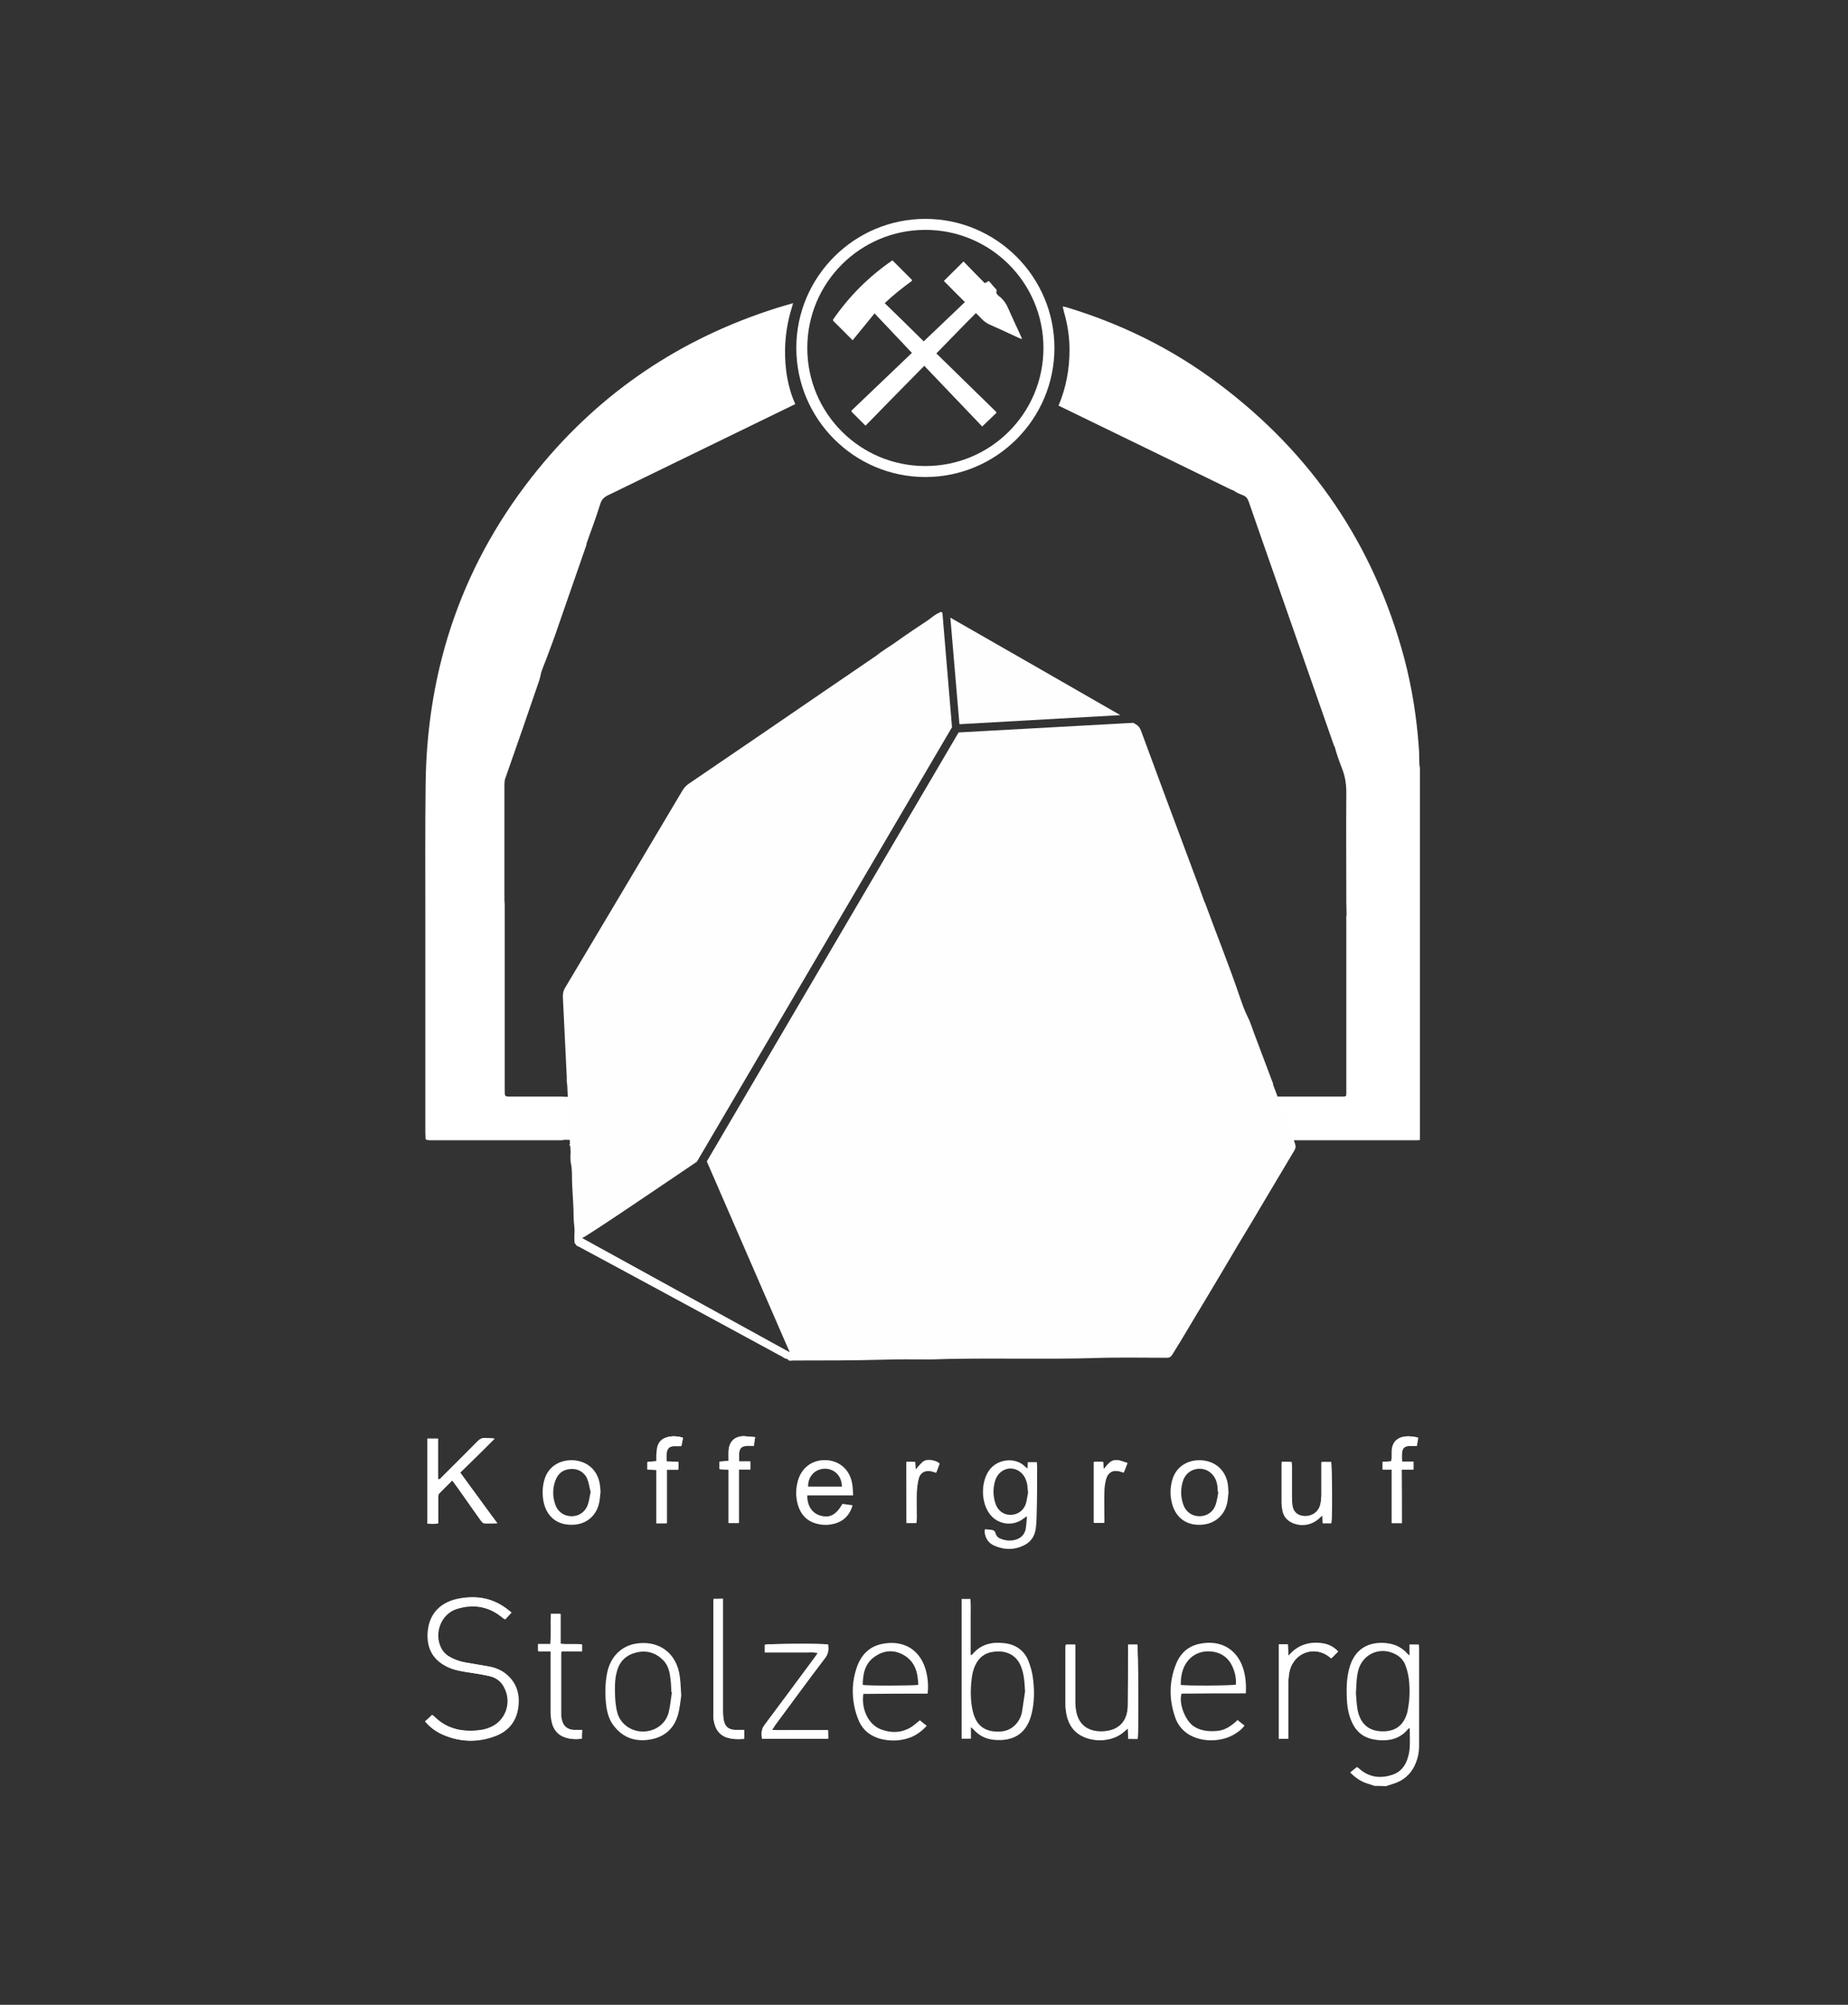 <?xml version="1.0" encoding="utf-8"?>
<!-- Generator: Adobe Illustrator 23.1.1, SVG Export Plug-In . SVG Version: 6.00 Build 0)  -->
<svg version="1.1" xmlns="http://www.w3.org/2000/svg" xmlns:xlink="http://www.w3.org/1999/xlink" x="0px" y="0px"
	 viewBox="0 0 673 730" style="enable-background:new 0 0 673 730;" xml:space="preserve">
<rect x="0" y="0" width="673" height="730" fill="#333333" stroke="none"/>
<style type="text/css">
	.st0{display:none;}
	.st1{display:inline;fill:#FF1F1F;}
	.st2{fill:#FFFFFF;}
	.st3{fill:#FEFEFE;}
</style>
<g id="Layer_1">
	<g id="background" class="st0">
		<rect x="1.9" y="-2.1" class="st1" width="669.2" height="730"/>
	</g>
	<path class="st2" d="M343.8,102.3c2.5,2.5,5.1,5.1,7.8,7.9c-5.1,4.8-10,9.6-15.1,14.4c-4.8-4.7-9.6-9.4-14.4-14.1
		c3.2-3.1,6.7-5.8,10.1-8.3c-2.4-2.4-4.7-4.7-7.1-7.1c-8.6,5.9-15.9,13.2-21.7,21.7c2.4,2.4,4.8,4.7,7.1,7.1c2.6-3.1,5.2-6.4,8-9.8
		c4.7,5,9.2,9.7,13.8,14.6c-7.6,7.2-15,14.3-22.2,21.2c1.7,1.7,3.4,3.4,5.1,5.1c7-7.2,14.2-14.5,21.4-21.8
		c7.2,7.5,14.2,14.9,21.1,22.1c1.8-1.7,3.4-3.3,5.2-5c-7.3-7.1-14.6-14.3-22-21.5c4.9-5,9.6-9.9,14.5-14.8c0.7,0.7,1.4,1.3,1.9,1.9
		c1.1,1.2,2.3,2,3.8,2.6c3.2,1.4,6.4,2.9,9.6,4.4c0.4,0.2,0.8,0.3,1.5,0.6c-0.3-0.8-0.5-1.3-0.8-1.8c-1.5-3.1-2.9-6.3-4.3-9.4
		c-0.6-1.3-1.4-2.4-2.3-3.4c-0.8-0.9-2.4-1.4-1.8-3.1c-0.9-1.1-1.9-2.2-2.8-3.2c-0.5,0.2-0.8,0.4-1.5,0.8c-2.6-2.7-5.2-5.3-7.7-7.9
		C348.5,97.6,346.2,99.9,343.8,102.3z M154.8,626.8c1.7,2,3.5,3.4,5.5,4.4c6.5,3.1,13.3,3.4,20,0.8c4.8-1.8,7.7-5.5,8.2-10.7
		c0.6-5.1-0.9-9.4-5.2-12.4c-1.7-1.2-3.7-1.9-5.8-2.2c-2.7-0.5-5.5-0.9-8.2-1.4c-2.2-0.4-4.3-1.2-6.3-2.4c-1.2-0.8-2.1-1.8-2.7-3.1
		c-2.5-5.3,0.1-12.2,5.7-14c5.6-1.8,11.1-1.2,16,2.5c0.5,0.4,1.1,0.8,1.7,1.3c0.8-0.9,1.5-1.6,2.3-2.5c-0.3-0.3-0.5-0.4-0.7-0.6
		c-5.5-4.7-11.9-5.8-18.9-4.3c-6.6,1.5-10.4,6-10.7,12.7c-0.2,5.3,1.9,9.5,7.1,12c2.4,1.2,5.1,1.6,7.7,2c2.6,0.4,5.3,0.8,7.8,1.4
		c2.3,0.5,4.1,1.9,5.2,4c3.1,5.6,0.6,12.6-5.4,14.8c-2,0.8-4.1,1-6.3,1.1c-5.1,0.1-9.7-1.4-13.5-4.9c-0.4-0.3-0.8-0.7-1-0.9
		C156.6,625.2,155.8,625.9,154.8,626.8z M167.6,536.2c4.3-4.2,8.5-8.2,12.5-12.4c-1.2-0.2-2.3-0.1-3.3-0.2c-1.2-0.1-2,0.3-2.9,1.2
		c-4.2,4.3-8.6,8.6-12.9,12.9c-0.4,0.4-0.6,1-1.5,0.9c0-4.9,0-9.8,0-14.8c-1.4,0-2.6,0-3.9,0c0,10.3,0,20.5,0,30.9
		c1.4,0.1,2.6,0.2,4-0.1c0-0.7,0-1.2,0-1.8c0-2.5,0-5,0-7.5c0-0.5,0-1.2,0.3-1.5c1.5-1.6,3.1-3.1,4.8-4.8c0.8,1.1,1.5,2.1,2.2,3
		c2.7,3.9,5.4,7.8,8.2,11.6c0.3,0.4,0.8,1,1.2,1c1.5,0.1,2.9,0,4.8,0C176.4,548.4,172,542.4,167.6,536.2z M414.3,633.2
		c0.4-3.1,0.2-33.2-0.1-34.4c-1.1,0-2.1,0-3.3,0c0,0.7,0,1.3,0,1.8c0,6.8,0.1,13.6-0.1,20.5c-0.1,5.6-3.3,9-8.9,9.3
		c-4.9,0.3-9-1.8-10-7.4c-0.2-1.1-0.3-2.3-0.3-3.4c0-6.3,0-12.6,0-18.9c0-0.6,0-1.2,0-1.9c-1.3,0-2.4,0-3.4,0c0,0.5-0.1,0.9-0.1,1.3
		c0,6.9,0,13.8,0,20.6c0,0.8,0,1.6,0.2,2.4c0.5,3.7,2.1,6.8,5.5,8.8c4.5,2.5,11.4,2.4,15.6-1.4c0.4-0.3,0.8-0.7,1.4-1.2
		c0.1,1.5,0.1,2.6,0.2,3.8C412.2,633.2,413.2,633.2,414.3,633.2z M301.6,633.1c0-1.1,0-2,0-3.1c-2.4,0-4.6,0-6.8,0
		c-2.3,0-4.5,0-6.8,0c-2.2,0-4.4,0.1-6.8-0.1c0.5-0.7,0.8-1.2,1.1-1.7c6.1-8.2,12.1-16.5,18.3-24.6c1.2-1.6,1.2-3.1,1-4.8
		c-2.6-0.4-21.9-0.2-23,0.1c0,0.9,0,1.8,0,2.8c1.7,0,3.2,0,4.8,0c1.6,0,3.2,0,4.9,0c1.6,0,3.1,0,4.7,0c1.6,0,3.2-0.2,4.9,0.2
		c-0.5,0.7-0.8,1.2-1.2,1.7c-6,8.2-12.1,16.4-18.2,24.5c-1.2,1.6-1.2,3.1-0.9,5C285.6,633.1,293.6,633.1,301.6,633.1z M211.9,633.1
		c0-1,0-2,0-3.2c-1,0-1.9,0-2.8,0c-2.6-0.1-4.2-1.5-4.7-4c-0.1-0.6-0.2-1.3-0.2-1.9c0-7.1,0-14.2,0-21.3c0-0.4,0.1-0.9,0.1-1.5
		c1.3,0,2.5,0,3.7,0c1.2,0,2.5,0,3.8,0c0-1,0-1.7,0-2.5c-2.6-0.2-5.1,0.1-7.8-0.2c0-3.7,0-7.3,0-10.9c-1.2,0-2.2,0-3.4,0
		c-0.2,3.7,0.1,7.3-0.2,11c-1.6,0-3.1,0-4.5,0c0,0.9,0,1.6,0,2.6c1.5,0,3,0,4.6,0c0,0.9,0,1.5,0,2.1c0,6.6,0,13.2,0,19.8
		c0,1.4,0.1,2.9,0.5,4.3c0.6,2.4,2.1,4.3,4.5,5.1C207.7,633.3,209.7,633.4,211.9,633.1z M466.8,532.3c0,0.5-0.1,0.7-0.1,0.9
		c0,4.6,0,9.2,0,13.9c0,0.9,0.1,1.8,0.3,2.8c0.3,1.8,1.2,3.2,2.8,4.2c3.4,2,7.7,1.5,10.6-1.2c0.3-0.3,0.6-0.6,1.1-1
		c0.1,1.1,0.1,1.9,0.2,2.8c1.1,0,2.1,0,3.1,0c0.3-2.8,0.2-21-0.1-22.2c-1.1,0-2.2,0-3.5,0c0,0.7,0,1.3,0,1.9c0,3.4,0,6.7,0,10.1
		c0,1-0.1,2-0.3,2.9c-0.5,3-2.9,4.9-5.9,4.8c-2.4-0.1-4-1.4-4.4-3.8c-0.1-1-0.2-2-0.2-2.9c0-3.8,0-7.5,0-11.3c0-0.6,0-1.1-0.1-1.7
		C469.1,532.3,468,532.3,466.8,532.3z M259.9,582.2c0,0.5-0.1,0.9-0.1,1.2c0,13.8,0,27.6,0,41.4c0,1,0.2,2.1,0.5,3.1
		c0.6,2.2,1.9,3.8,4.1,4.6c2.1,0.8,4.3,0.8,6.6,0.6c0-1.1,0-2,0-3.2c-1.1,0-2.2,0-3.2,0c-2.6-0.1-3.9-1.3-4.3-3.9
		c-0.1-0.8-0.2-1.7-0.2-2.6c0-13.1,0-26.1,0-39.2c0-0.7,0-1.4,0-2.1C262.1,582.2,261.1,582.2,259.9,582.2z M469.2,633.1
		c0-0.8,0-1.5,0-2.2c0-6,0-12,0-18c0-1.9,0.2-3.8,0.8-5.6c2.3-6,9.2-7.9,14.2-3.9c0.2,0.2,0.4,0.3,0.6,0.5c0.9-0.9,1.7-1.6,2.5-2.5
		c-1.6-1.7-3.6-2.8-6-3c-4.7-0.5-8.7,0.7-12.1,4.6c-0.1-1.6-0.2-2.9-0.2-4.2c-1.2,0-2.2,0-3.3,0c0,11.5,0,22.9,0,34.4
		C466.9,633.1,467.9,633.1,469.2,633.1z M248.7,523.5c-2.1-0.6-4-0.7-5.9-0.1c-1.9,0.5-3.1,1.8-3.5,3.7c-0.2,1-0.2,1.9-0.3,2.9
		c0,0.7,0,1.4,0,2.1c-1.2,0.1-2.2,0.2-3.3,0.3c0,1,0,1.8,0,2.7c1.1,0.1,2.1,0.1,3.3,0.2c0,6.6,0,12.9,0,19.4c1.3,0,2.4,0,3.7,0
		c0-6.5,0-12.9,0-19.5c1.5,0,2.9,0,4.2,0c0-1,0-1.9,0-2.8c-1.5-0.1-2.8-0.1-4.3-0.2c0-1.1-0.1-1.9,0-2.8c0.1-2,1-2.8,3-2.8
		c0.8,0,1.6,0,2.4,0C248.4,525.4,248.6,524.5,248.7,523.5z M510.5,554.6c0-6.5,0-13,0-19.5c1.6,0,2.9,0,4.3,0c0-1,0-1.8,0-2.9
		c-1.4,0-2.8,0-4.2,0c0-1.2-0.1-2.2,0-3.2c0.2-1.7,0.9-2.4,2.7-2.5c0.8-0.1,1.7,0,2.7,0c0.2-1,0.3-1.9,0.5-3c-0.5-0.1-1-0.3-1.4-0.3
		c-0.6-0.1-1.3-0.1-1.9-0.2c-3.6-0.1-6.4,1.6-6.3,6c0,0.6,0,1.3,0,1.9c0,0.4-0.1,0.8-0.2,1.2c-1.1,0.1-2.1,0.2-3.1,0.2
		c0,1,0,1.9,0,2.8c1.1,0,2.1,0,3.3,0c0,6.6,0,13,0,19.5C508.1,554.6,509.2,554.6,510.5,554.6z M275,523.3c-1.5-0.1-2.8-0.3-4.2-0.3
		c-3.4,0.1-5.3,2-5.4,5.5c-0.1,1.1,0,2.3,0,3.5c-1.2,0.1-2.2,0.2-3.3,0.3c0,0.9,0,1.8,0,2.7c1.1,0.1,2.1,0.1,3.3,0.2
		c0,6.5,0,12.9,0,19.4c1.3,0,2.4,0,3.7,0c0-6.5,0-12.9,0-19.5c1.6,0,2.9,0,4.2,0c0-1,0-1.9,0-2.9c-1.4,0-2.8,0-4.1,0
		c0-1.2-0.1-2.1,0-3.1c0.2-1.8,0.9-2.4,2.7-2.6c0.8-0.1,1.7,0,2.7,0C274.6,525.5,274.8,524.5,275,523.3z M410.6,532.7
		c-1.3-0.4-2.3-0.8-3.5-1c-1.1-0.2-2.2,0.1-3.1,0.9c-0.8,0.7-1.4,1.6-2.3,2.5c-0.1-1.1-0.1-2-0.2-2.8c-1.1,0-2.1,0-3.2,0
		c0,7.5,0,14.8,0,22.2c1.2,0,2.3,0,3.6,0c0-0.7,0-1.3,0-1.8c0-3.1-0.1-6.2,0-9.4c0-1.5,0.2-3.1,0.6-4.6c0.7-2.7,2.7-3.7,5.3-2.9
		c0.4,0.1,0.7,0.2,1.2,0.4C409.7,535.1,410.1,534.1,410.6,532.7z M330.1,532.3c0,7.5,0,14.8,0,22.3c1.2,0,2.3,0,3.6,0
		c0-0.7,0.1-1.2,0.1-1.8c0-3.1-0.1-6.2,0-9.4c0.1-1.7,0.3-3.4,0.7-4.9c0.6-2.3,2.5-3.3,4.8-2.7c0.5,0.1,1,0.3,1.6,0.5
		c0.4-1.1,0.8-2.2,1.2-3.2c-1-0.9-2.1-1.2-3.3-1.3c-1.1-0.2-2.2,0.1-3.1,0.9c-0.8,0.7-1.5,1.6-2.3,2.6c-0.1-1.1-0.1-1.9-0.2-2.8
		C332.2,532.3,331.2,532.3,330.1,532.3z"/>
	<path class="st2" d="M500.6,650.3c-0.7-0.2-1.4-0.5-2.1-0.7c-2.6-0.7-4.7-2.1-6.8-4.2c0.8-0.7,1.6-1.3,2.5-2c0.4,0.3,1,0.7,1.5,1.2
		c3.5,2.7,7.4,3,11.5,1.6c2.9-1,4.7-3.3,5.5-6.2c0.4-1.2,0.6-2.5,0.7-3.7c0.1-2.3,0-4.6,0-7.1c-0.4,0.2-0.6,0.4-0.8,0.6
		c-2.9,3.4-6.7,4.2-10.8,3.8c-2-0.2-3.9-0.7-5.6-1.8c-1.8-1.2-3-2.8-3.9-4.8c-1.2-2.7-1.7-5.5-1.8-8.4c-0.2-4.1-0.1-8.2,1.2-12.2
		c1.9-5.6,6-8.3,11.8-8.2c3.7,0.1,6.8,1.3,9.2,4.1c0.1,0.1,0.3,0.2,0.6,0.5c0-1.4,0-2.6,0-4c1.2,0,2.2,0,3.4,0
		c0,0.4,0.1,0.8,0.1,1.2c0,12,0,23.9,0,35.9c0,2.5-0.6,4.9-1.7,7.2c-1.6,3.1-4,5.2-7.3,6.3c-1,0.3-2.1,0.7-3.1,1
		C503.4,650.3,502,650.3,500.6,650.3z M493.8,616.6c0.1,1.2,0.2,3.3,0.5,5.4c0.8,5.2,3.7,8.1,8.4,8.4c4.8,0.3,8.1-1.6,9.6-6.2
		c0.2-0.5,0.3-1.1,0.4-1.7c0.7-3.6,0.8-7.2,0.4-10.9c-0.2-1.7-0.6-3.4-1.2-5c-0.6-1.9-2-3.4-3.8-4.3c-5.2-2.7-11.2-0.4-13.2,5.1
		C494,610.1,494,613,493.8,616.6z"/>
	<path class="st2" d="M343.8,102.3c2.4-2.4,4.7-4.7,7.1-7.1c2.5,2.6,5.1,5.3,7.7,7.9c0.7-0.3,1-0.5,1.5-0.8c0.9,1.1,1.9,2.2,2.8,3.2
		c-0.6,1.7,1,2.2,1.8,3.1c1,1,1.8,2.1,2.3,3.4c1.4,3.2,2.9,6.3,4.3,9.4c0.2,0.5,0.4,1,0.8,1.8c-0.7-0.3-1.1-0.4-1.5-0.6
		c-3.2-1.5-6.4-3-9.6-4.4c-1.5-0.6-2.7-1.4-3.8-2.6c-0.6-0.6-1.2-1.2-1.9-1.9c-4.9,5-9.6,9.9-14.5,14.8c7.4,7.2,14.7,14.4,22,21.5
		c-1.7,1.7-3.4,3.2-5.2,5c-6.9-7.2-13.9-14.6-21.1-22.1c-7.2,7.4-14.4,14.7-21.4,21.8c-1.7-1.7-3.4-3.4-5.1-5.1
		c7.2-6.9,14.7-14,22.2-21.2c-4.6-4.8-9.1-9.6-13.8-14.6c-2.8,3.4-5.4,6.7-8,9.8c-2.3-2.3-4.6-4.6-7.1-7.1
		c5.8-8.5,13.1-15.8,21.7-21.7c2.4,2.4,4.7,4.7,7.1,7.1c-3.4,2.5-6.9,5.1-10.1,8.3c4.9,4.7,9.6,9.4,14.4,14.1
		c5.1-4.8,10-9.6,15.1-14.4C348.9,107.5,346.3,104.9,343.8,102.3z"/>
	<path class="st2" d="M154.8,626.8c1-0.8,1.8-1.5,2.8-2.3c0.2,0.2,0.6,0.5,1,0.9c3.8,3.6,8.3,5.1,13.5,4.9c2.2-0.1,4.3-0.3,6.3-1.1
		c5.9-2.2,8.5-9.2,5.4-14.8c-1.2-2.1-3-3.4-5.2-4c-2.6-0.6-5.2-1-7.8-1.4c-2.6-0.4-5.2-0.8-7.7-2c-5.2-2.5-7.3-6.7-7.1-12
		c0.3-6.7,4.1-11.3,10.7-12.7c6.9-1.5,13.3-0.4,18.9,4.3c0.2,0.1,0.4,0.3,0.7,0.6c-0.8,0.9-1.5,1.6-2.3,2.5
		c-0.6-0.5-1.1-0.9-1.7-1.3c-4.9-3.6-10.3-4.3-16-2.5c-5.6,1.8-8.3,8.7-5.7,14c0.6,1.3,1.5,2.3,2.7,3.1c1.9,1.2,4,2,6.3,2.4
		c2.7,0.5,5.5,0.9,8.2,1.4c2.1,0.4,4,1,5.8,2.2c4.3,3.1,5.8,7.4,5.2,12.4c-0.6,5.2-3.4,8.8-8.2,10.7c-6.7,2.6-13.5,2.3-20-0.8
		C158.3,630.1,156.5,628.8,154.8,626.8z"/>
	<path class="st2" d="M167.6,536.2c4.5,6.1,8.9,12.1,13.5,18.5c-1.9,0-3.4,0.1-4.8,0c-0.4,0-0.9-0.6-1.2-1
		c-2.7-3.9-5.5-7.8-8.2-11.6c-0.7-0.9-1.3-1.9-2.2-3c-1.7,1.7-3.3,3.2-4.8,4.8c-0.3,0.3-0.3,1-0.3,1.5c0,2.5,0,5,0,7.5
		c0,0.6,0,1.1,0,1.8c-1.3,0.3-2.6,0.2-4,0.1c0-10.3,0-20.5,0-30.9c1.3,0,2.6,0,3.9,0c0,5,0,9.9,0,14.8c0.8,0.1,1.1-0.5,1.5-0.9
		c4.3-4.3,8.6-8.6,12.9-12.9c0.8-0.9,1.7-1.3,2.9-1.2c1.1,0.1,2.2,0,3.3,0.2C176,528,171.8,532,167.6,536.2z"/>
	<path class="st2" d="M414.3,633.2c-1.1,0-2.1,0-3.4,0c-0.1-1.2-0.1-2.3-0.2-3.8c-0.6,0.5-1,0.8-1.4,1.2c-4.2,3.7-11.1,3.9-15.6,1.4
		c-3.4-1.9-5-5-5.5-8.8c-0.1-0.8-0.2-1.6-0.2-2.4c0-6.9,0-13.8,0-20.6c0-0.4,0-0.8,0.1-1.3c1.1,0,2.1,0,3.4,0c0,0.6,0,1.2,0,1.9
		c0,6.3,0,12.6,0,18.9c0,1.2,0.1,2.3,0.3,3.4c1,5.7,5.1,7.8,10,7.4c5.6-0.4,8.8-3.7,8.9-9.3c0.1-6.8,0.1-13.6,0.1-20.5
		c0-0.6,0-1.1,0-1.8c1.2,0,2.3,0,3.3,0C414.5,599.9,414.7,630.1,414.3,633.2z"/>
	<path class="st2" d="M301.6,633.1c-8.1,0-16.1,0-24.1,0c-0.3-1.8-0.3-3.4,0.9-5c6.1-8.1,12.1-16.3,18.2-24.5c0.4-0.5,0.7-1,1.2-1.7
		c-1.7-0.4-3.3-0.1-4.9-0.2c-1.6,0-3.1,0-4.7,0c-1.6,0-3.2,0-4.9,0c-1.6,0-3.1,0-4.8,0c0-1,0-1.9,0-2.8c1.1-0.4,20.4-0.5,23-0.1
		c0.2,1.7,0.2,3.2-1,4.8c-6.2,8.2-12.2,16.4-18.3,24.6c-0.3,0.5-0.6,0.9-1.1,1.7c2.4,0.2,4.6,0.1,6.8,0.1c2.3,0,4.5,0,6.8,0
		c2.2,0,4.5,0,6.8,0C301.6,631.1,301.6,632.1,301.6,633.1z"/>
	<path class="st2" d="M298.9,551.9c-3.1-0.8-5-3.6-4.9-7.4c5.5,0,10.9,0,16.7,0c-0.1-1.5-0.1-2.7-0.3-3.9c-0.7-5.1-4.3-8.5-9.1-8.9
		c-5.2-0.4-9.3,2.5-10.7,7.4c-0.8,2.8-0.9,5.7-0.1,8.6c1.1,4,3.6,6.5,7.7,7.3c2,0.4,3.9,0.3,5.8-0.2c3.4-1,5.5-3.2,6.5-6.7
		c-1.3-0.2-2.6-0.3-3.7-0.5C304.5,551.6,302.2,552.8,298.9,551.9z M300.3,534.8c2.7-0.1,6.2,1.8,6.3,6.5c-4.2,0-8.3,0-12.3,0
		C294.2,537.6,296.8,534.9,300.3,534.8z"/>
	<path class="st2" d="M211.9,633.1c-2.2,0.2-4.3,0.2-6.2-0.5c-2.4-0.9-3.9-2.7-4.5-5.1c-0.3-1.4-0.4-2.9-0.5-4.3
		c0-6.6,0-13.2,0-19.8c0-0.6,0-1.2,0-2.1c-1.6,0-3.1,0-4.6,0c0-1,0-1.7,0-2.6c1.5,0,2.9,0,4.5,0c0.2-3.7,0-7.4,0.2-11
		c1.1,0,2.2,0,3.4,0c0,3.6,0,7.1,0,10.9c2.7,0.3,5.2,0,7.8,0.2c0,0.8,0,1.5,0,2.5c-1.3,0-2.6,0-3.8,0c-1.2,0-2.4,0-3.7,0
		c-0.1,0.6-0.1,1-0.1,1.5c0,7.1,0,14.2,0,21.3c0,0.6,0,1.3,0.2,1.9c0.5,2.6,2.1,3.9,4.7,4c0.9,0,1.8,0,2.8,0
		C211.9,631.2,211.9,632.1,211.9,633.1z"/>
	<path class="st2" d="M466.8,532.3c1.2,0,2.3,0,3.6,0c0,0.6,0.1,1.1,0.1,1.7c0,3.8,0,7.5,0,11.3c0,1,0.1,2,0.2,2.9
		c0.4,2.4,1.9,3.7,4.4,3.8c3,0.1,5.4-1.8,5.9-4.8c0.2-1,0.2-1.9,0.3-2.9c0-3.4,0-6.7,0-10.1c0-0.6,0-1.1,0-1.9c1.2,0,2.4,0,3.5,0
		c0.3,1.2,0.5,19.4,0.1,22.2c-1,0-2,0-3.1,0c-0.1-0.9-0.1-1.7-0.2-2.8c-0.5,0.4-0.8,0.7-1.1,1c-2.8,2.7-7.2,3.2-10.6,1.2
		c-1.6-1-2.5-2.4-2.8-4.2c-0.2-0.9-0.3-1.8-0.3-2.8c0-4.6,0-9.2,0-13.9C466.7,533,466.7,532.8,466.8,532.3z"/>
	<path class="st2" d="M259.9,582.2c1.2,0,2.2,0,3.4,0c0,0.8,0,1.5,0,2.1c0,13.1,0,26.1,0,39.2c0,0.9,0,1.7,0.2,2.6
		c0.4,2.6,1.7,3.7,4.3,3.9c1,0.1,2.1,0,3.2,0c0,1.2,0,2.1,0,3.2c-2.3,0.2-4.5,0.1-6.6-0.6c-2.1-0.8-3.5-2.5-4.1-4.6
		c-0.3-1-0.5-2-0.5-3.1c0-13.8,0-27.6,0-41.4C259.8,583.1,259.9,582.7,259.9,582.2z"/>
	<path class="st2" d="M469.2,633.1c-1.3,0-2.3,0-3.5,0c0-11.5,0-22.9,0-34.4c1.1,0,2.1,0,3.3,0c0.1,1.3,0.1,2.6,0.2,4.2
		c3.3-3.9,7.4-5.2,12.1-4.6c2.4,0.3,4.4,1.3,6,3c-0.9,0.8-1.7,1.6-2.5,2.5c-0.1-0.1-0.4-0.3-0.6-0.5c-5-4-11.9-2.1-14.2,3.9
		c-0.7,1.8-0.8,3.7-0.8,5.6c0,6,0,12,0,18C469.2,631.6,469.2,632.3,469.2,633.1z"/>
	<path class="st2" d="M248.7,523.5c-0.2,1-0.3,1.9-0.5,3c-0.9,0-1.6,0-2.4,0c-2,0.1-2.8,0.9-3,2.8c-0.1,0.9,0,1.7,0,2.8
		c1.4,0.1,2.8,0.1,4.3,0.2c0,0.9,0,1.7,0,2.8c-1.4,0-2.7,0-4.2,0c0,6.6,0,13,0,19.5c-1.3,0-2.4,0-3.7,0c0-6.4,0-12.8,0-19.4
		c-1.2-0.1-2.2-0.1-3.3-0.2c0-0.9,0-1.7,0-2.7c1-0.1,2-0.2,3.3-0.3c0-0.7,0-1.4,0-2.1c0.1-1,0.1-2,0.3-2.9c0.4-1.9,1.6-3.2,3.5-3.7
		C244.7,522.8,246.7,522.9,248.7,523.5z"/>
	<path class="st2" d="M510.5,554.6c-1.3,0-2.4,0-3.7,0c0-6.5,0-12.9,0-19.5c-1.2,0-2.2,0-3.3,0c0-1,0-1.8,0-2.8c1-0.1,2-0.1,3.1-0.2
		c0.1-0.4,0.2-0.8,0.2-1.2c0-0.6,0-1.3,0-1.9c-0.1-4.4,2.7-6.1,6.3-6c0.6,0,1.3,0.1,1.9,0.2c0.4,0.1,0.9,0.2,1.4,0.3
		c-0.2,1-0.3,2-0.5,3c-1,0-1.8,0-2.7,0c-1.8,0.1-2.5,0.8-2.7,2.5c-0.1,1,0,1.9,0,3.2c1.4,0,2.7,0,4.2,0c0,1.1,0,1.9,0,2.9
		c-1.4,0-2.7,0-4.3,0C510.5,541.6,510.5,548.1,510.5,554.6z"/>
	<path class="st2" d="M275,523.3c-0.2,1.2-0.4,2.2-0.5,3.1c-1,0-1.8,0-2.7,0c-1.8,0.1-2.5,0.8-2.7,2.6c-0.1,1,0,1.9,0,3.1
		c1.4,0,2.7,0,4.1,0c0,1,0,1.9,0,2.9c-1.3,0-2.6,0-4.2,0c0,6.6,0,13,0,19.5c-1.3,0-2.4,0-3.7,0c0-6.5,0-12.9,0-19.4
		c-1.2-0.1-2.2-0.1-3.3-0.2c0-0.9,0-1.8,0-2.7c1.1-0.1,2.1-0.2,3.3-0.3c0-1.3,0-2.4,0-3.5c0.2-3.4,2-5.3,5.4-5.5
		C272.1,523,273.5,523.2,275,523.3z"/>
	<path class="st2" d="M410.6,532.7c-0.5,1.4-0.9,2.4-1.3,3.5c-0.5-0.2-0.9-0.3-1.2-0.4c-2.7-0.7-4.6,0.3-5.3,2.9
		c-0.4,1.5-0.6,3.1-0.6,4.6c-0.1,3.1,0,6.2,0,9.4c0,0.6,0,1.1,0,1.8c-1.3,0-2.4,0-3.6,0c0-7.4,0-14.8,0-22.2c1.1,0,2,0,3.2,0
		c0,0.8,0.1,1.7,0.2,2.8c0.8-0.9,1.5-1.8,2.3-2.5c0.8-0.8,1.9-1.1,3.1-0.9C408.3,531.9,409.3,532.4,410.6,532.7z"/>
	<path class="st2" d="M330.1,532.3c1.1,0,2.1,0,3.2,0c0.1,0.9,0.1,1.7,0.2,2.8c0.8-1,1.5-1.8,2.3-2.6c0.8-0.8,1.9-1,3.1-0.9
		c1.1,0.2,2.3,0.4,3.3,1.3c-0.4,1-0.8,2.1-1.2,3.2c-0.6-0.2-1.1-0.4-1.6-0.5c-2.3-0.5-4.2,0.4-4.8,2.7c-0.4,1.6-0.6,3.3-0.7,4.9
		c-0.1,3.1,0,6.2,0,9.4c0,0.6-0.1,1.1-0.1,1.8c-1.2,0-2.3,0-3.6,0C330.1,547.2,330.1,539.9,330.1,532.3z"/>
	<g>
		<path class="st2" d="M337,83.7c23.7,0,43,19.2,43,43s-19.2,43-43,43s-43-19.2-43-43S313.3,83.7,337,83.7 M337,79.7
			c-25.9,0-47,21.1-47,47s21.1,47,47,47s47-21.1,47-47S362.9,79.7,337,79.7L337,79.7z"/>
	</g>
</g>
<g id="Isolation_Mode">
	<path class="st2" d="M247.7,611.6c-0.1-0.9-0.2-1.8-0.4-2.7c-1.7-7.8-8.2-11.7-15.8-10.4c-5.4,0.9-9.3,5-10.4,10.7
		c-0.8,4-0.8,8-0.3,12.1c0.4,2.6,1.1,5.1,2.8,7.2c3.4,4.4,8,5.8,13.2,4.9c5.2-0.9,8.7-4,10.1-9c0.7-2.5,0.9-5.1,1.2-7
		C247.9,614.9,247.9,613.2,247.7,611.6z M243.5,623.6c-1.1,4.2-5,6.9-9.4,6.9c-4.3,0-8.2-2.8-9.3-6.9c-0.5-1.9-0.7-3.9-0.8-5.8
		c-0.1-3.1-0.2-6.2,0.7-9.3c1-3.7,3.4-5.9,7.1-6.8c3.7-0.9,7,0.1,9.7,2.8c1.9,1.9,2.4,4.4,2.7,7c0.2,1.5,0.2,3.1,0.3,4.7
		c0.1,0,0.1,0,0.2,0C244.3,618.6,244.1,621.2,243.5,623.6z"/>
	<path class="st2" d="M376.1,610.5c-0.3-2-0.9-4-1.6-5.8c-1.6-3.9-4.8-6-8.9-6.4c-4.4-0.5-8.4,0.4-11.4,4c-0.1,0.1-0.3,0.2-0.7,0.4
		c0-2.5,0-4.8,0-7c0-2.3,0-4.5,0-6.8c0-2.2,0.1-4.5-0.1-6.7c-1.2,0-2.2,0-3.2,0c0,17,0,33.9,0,50.9c1.1,0,2.1,0,3.4,0
		c0-1.4,0-2.6,0-4.2c0.4,0.4,0.6,0.5,0.8,0.7c2,2.3,4.5,3.6,7.5,3.9c7.1,0.7,11.6-2.2,13.5-8.4C376.8,620.3,376.8,615.4,376.1,610.5
		z M372.2,623.3c-0.3,1.7-1.1,3.3-2.3,4.6c-2,2.2-4.6,2.8-7.4,2.6c-4.5-0.3-7.1-2.7-8.2-7.3c-0.9-3.7-0.9-7.6-0.5-11.4
		c0.2-2,0.6-3.9,1.5-5.7c1.2-2.4,3-3.9,5.6-4.5c2-0.4,3.9-0.4,5.8,0.2c2.4,0.8,4,2.4,5,4.7c1.3,3,1.4,6.2,1.6,9.4
		C372.9,618.4,372.6,620.9,372.2,623.3z"/>
	<path class="st2" d="M337.8,616.7c0.4-2.7,0.1-6.2-0.8-9.1c-2.3-7.4-8.5-10.5-15.8-9c-4.9,1-7.8,4.3-9.3,8.9
		c-1.5,4.5-1.7,9.1-0.8,13.7c0.4,2,1,3.9,1.8,5.7c1.5,3.2,4.1,5.2,7.5,6.2c3.4,0.9,6.8,0.9,10.1-0.1c2.7-0.8,5-2.4,7-4.6
		c-0.9-0.7-1.7-1.3-2.5-2c-1,0.8-1.8,1.5-2.6,2.1c-3.6,2.5-7.6,2.7-11.6,1.2c-4.5-1.7-7.2-7.3-6.4-12.9
		C322.2,616.7,330,616.7,337.8,616.7z M314.2,613.5c0-4.2,0.9-8.1,4.7-10.5c3.3-2.2,6.9-2.3,10.3-0.3c4.1,2.4,5.1,6.4,5.2,10.8
		C333.1,613.8,316.1,613.9,314.2,613.5z"/>
	<path class="st2" d="M453.7,616.6c0.2-3.4-0.1-6.5-1.1-9.5c-2.4-6.8-8.2-10-15.5-8.6c-4.3,0.8-7.2,3.4-8.8,7.4
		c-2.6,6.4-2.6,13-0.3,19.5c0.7,2.1,2,3.9,3.7,5.3c4.7,3.8,13,4,18.3,0.5c1.2-0.8,2.4-1.6,3.2-2.9c-0.9-0.7-1.7-1.3-2.5-2
		c-2.2,2.1-4.6,3.8-7.6,4c-3,0.2-5.9,0-8.5-1.8c-3.1-2.2-5.4-8.4-4.3-11.8C438,616.6,445.8,616.6,453.7,616.6z M430,613.5
		c0-2.4,0.3-4.6,1.3-6.7c1.7-3.6,5.2-5.7,9.2-5.5c4.1,0.2,7.1,2.3,8.6,6.2c0.8,1.9,1.1,3.9,1,5.9C448.8,613.8,431.8,613.9,430,613.5
		z"/>
	<path class="st2" d="M447.2,540.8c-0.6-4.9-4-8.4-8.9-9c-4.5-0.6-10,1.4-11.5,7.5c-0.6,2.4-0.7,4.8-0.2,7.2c1.1,5.8,5.2,9.1,11,8.7
		c4.7-0.3,8.3-3.3,9.3-7.9c0.3-1.3,0.3-2.6,0.5-3.8C447.3,542.5,447.3,541.6,447.2,540.8z M442.7,547.9c-0.9,2.7-3.2,4.2-5.9,4.2
		c-2.7,0-5-1.6-5.9-4.3c-1-2.9-1-5.9,0-8.8c0.9-2.6,3.3-4.2,6-4.2c2.6,0,4.8,1.6,5.9,4.1c0.2,0.6,0.4,1.2,0.5,1.8
		c0.1,0.9,0.2,1.7,0.2,2.6c0.1,0,0.1,0,0.2,0C443.4,544.9,443.2,546.5,442.7,547.9z"/>
	<path class="st2" d="M377.7,534c0-0.5-0.1-1-0.1-1.6c-1.2,0-2.2,0-3.3,0c0,0.8-0.1,1.4-0.1,2.3c-0.5-0.4-0.7-0.5-0.9-0.7
		c-3.6-3.6-10.4-2.8-13.3,1.7c-2.8,4.4-2.7,11.2,0.3,15.4c2.9,4.1,8.6,4.9,12.5,1.8c0.3-0.2,0.6-0.4,1.2-0.8
		c-0.2,1.8-0.2,3.3-0.5,4.8c-0.4,1.7-1.5,3-3.2,3.6c-1.7,0.6-3.5,0.6-5.3,0c-1.1-0.3-2.1-0.9-2.4-2.1c-0.3-1.1-0.9-1.3-1.9-1.4
		c-0.6,0-1.2-0.1-1.9-0.2c-0.1,0.2-0.2,0.4-0.2,0.5c0,0.2,0,0.5,0,0.7c0.3,2.3,1.5,4,3.7,4.9c3.5,1.5,7,1.5,10.4-0.1
		c2.6-1.2,4.1-3.3,4.5-6.2c0.2-1.4,0.3-2.9,0.3-4.3C377.7,546.2,377.7,540.1,377.7,534z M373.6,547.5c-0.8,2.6-3.1,4.1-5.6,4.1
		c-2.6,0-4.7-1.6-5.5-4.2c-0.9-2.7-0.9-5.5-0.1-8.2c0.8-2.7,3-4.4,5.5-4.5c2.6,0,4.9,1.7,5.8,4.4c0.2,0.5,0.3,1,0.4,1.5
		c0.1,0.9,0.2,1.8,0.3,3C374.1,544.8,374,546.2,373.6,547.5z"/>
	<path class="st2" d="M218.5,540.9c-0.6-5-3.9-8.4-8.8-9.1c-4.5-0.6-10.1,1.3-11.6,7.6c-0.6,2.4-0.6,4.8-0.2,7.2
		c1.1,5.7,5.1,8.9,10.9,8.6c4.8-0.2,8.4-3.3,9.4-8c0.3-1.3,0.3-2.6,0.5-3.8C218.7,542.5,218.6,541.7,218.5,540.9z M214.1,547.8
		c-0.9,2.7-3.2,4.3-5.9,4.3c-2.8,0-5.1-1.6-6-4.3c-1-2.9-1-5.9,0.1-8.8c1-2.6,2.9-4,5.7-4.1c2.5-0.2,5,1.3,5.9,3.7
		c0.6,1.5,0.8,3.2,1.2,4.7C214.7,544.9,214.6,546.4,214.1,547.8z"/>
	<g>
		<path class="st2" d="M211.7,399.5c6.6,0.3-7.2-0.2-7.4-0.2c-6.1,0-12.2,0-18.3,0c-2.2,0-2.2,0-2.2-2.4c0-22.3,0-44.6,0-66.8
			c0-0.7,0-1.4-0.1-2.2c0-4.3,0-8.6,0-13c0-9.7,0-19.5,0-29.2c0-1,0.1-1.9,0.5-2.8c4.1-11.7,8.2-23.4,12.2-35.2
			c0.3-0.9,0.5-1.9,0.7-2.9c0.5-1.4,1-2.8,1.6-4.2c1.7-4.5,3.4-9,4.9-13.5c3.3-9.5,6.6-19,9.9-28.5c0.1-0.2,0.1-0.5,0.1-0.7
			c1.7-4.8,3.5-9.5,5-14.4c0.5-1.6,1.4-2.5,2.9-3.2c22.7-11,45.3-22.1,68-33.1c0,0,0.1,0,0.1-0.1c-2.8-6.3-3.8-13-3.7-19.9
			c0.1-5.1,0.9-10.1,2.4-15c0.2-0.5,0.3-1.1,0.5-1.8c-2.2,0.6-4.2,1.2-6.1,1.8C248,123.2,219,142.6,196,170.8
			c-27.2,33.4-40.5,71.8-41,114.8c-0.2,16.3-0.1,32.6-0.1,48.9c0,26,0,51.9,0,77.9c0,0.8,0.1,1.7,0.1,2.4c0.3,0.2,0.4,0.2,0.5,0.3
			c0.3,0,0.7,0.1,1,0.1c16,0,32,0,48.1,0c0.2,0,0.5-0.1,0.7-0.1c0,0,0.1-0.1,0.1-0.1c0,0,9.4,0.3,9.6,0.2c0-0.6,1.8-3.6,1.8-4.3
			C216.6,406.3,211.9,404,211.7,399.5z"/>
		<path class="st2" d="M516.9,278.2c-0.1-2,0-4.1-0.2-6.1c-0.8-11-2.5-21.8-5.3-32.4c-11-41.1-33.5-74.4-67.5-99.9
			c-16.7-12.6-35.1-21.7-55.1-27.8c-0.5-0.2-1.1-0.3-1.8-0.4c0.2,0.9,0.4,1.5,0.5,2.1c1.3,4.5,2,9,2,13.7c0,7.1-1.3,13.9-4,20.3
			c21,10.2,42,20.4,62.9,30.6c0.3,0.1,0.6,0.2,1,0.4c1,0.8,2.2,1.2,3.4,1.7c1,0.4,1.5,1.1,1.9,2.1c2.5,7.3,5.1,14.6,7.6,21.8
			c7.8,22.2,15.5,44.4,23.3,66.6c0.1,0.4,0.3,0.8,0.5,1.1c0.7,2.7,1.7,5.4,2.7,8c1.1,2.8,1.5,5.6,1.5,8.6c-0.1,13.3,0,26.7,0,40
			c0,1.5,0.1,3,0.1,4.5c-0.2,0.8-0.1,1.6-0.1,2.3c0,20.6,0,41.1,0,61.7c0,2.4,0.2,2.2-2.2,2.2c-8.4,0-16.7,0-25.1,0
			c0.3,0.9,0.6,1.7,0.9,2.6c1.5,3.9,2.9,7.8,4.3,11.7c0.6,1.6,0.6,1.6,2.4,1.6c0.2,0,0.3,0,0.5,0c14.7,0,29.4,0,44.1,0
			c0.6,0,1.3,0,1.9-0.1c0-45.1,0-90.2,0-135.3C517.1,279.2,516.9,278.7,516.9,278.2z"/>
	</g>
	<g>
		<path class="st3" d="M463.5,394.2C463.5,394.2,463.5,394.2,463.5,394.2C463.5,394.2,463.5,394.2,463.5,394.2L463.5,394.2z"/>
		<path class="st3" d="M471.3,415.5c-2.4-6.4-4.8-12.9-7.2-19.3c-0.2-0.6-0.6-1.2-0.5-2c-0.2,0-0.2-0.1-0.2-0.2
			c-2.2-5.9-4.5-11.9-6.7-17.8c-0.8-2.1-1.4-4.2-2.4-6.1c-1.1-2.2-1.9-4.5-2.7-6.8c-3.9-11.6-8.5-22.9-12.7-34.4
			c-0.1-0.2-0.2-0.4-0.3-0.6c-1.4-3.9-2.8-7.8-4.3-11.7c-6.3-16.9-12.6-33.7-18.8-50.6c-0.4-1-0.9-1.7-1.9-2.3
			c-0.3-0.2-0.6-0.3-0.9-0.5l-63.6,3.5l-91.7,156.2l30.2,69.5L212,450.8c1.6-0.5,32.2-21.3,41.8-27.8l92.9-158.2l-3.5-41.7
			c-0.1-0.1-0.2-0.1-0.4-0.2c-0.3-0.2-0.5,0-0.7,0.2c-1.6,0.6-2.8,1.8-4.1,2.7c-3.6,2.4-7.1,4.7-10.6,7.2c-2.7,2-5.6,3.6-8.2,5.7
			c-6.3,4.3-12.6,8.6-18.9,12.9c-16.5,11.3-33,22.6-49.5,33.8c-1,0.7-1.7,1.5-2.3,2.5c-14.2,23.9-28.4,47.8-42.6,71.6
			c-0.8,1.3-1,2.5-0.9,3.9c0.5,9.6,0.9,19.2,1.4,28.8c0,0.6,0,1.2,0,1.7c0.1,0.6,0.2,1.1,0.2,1.7c0.3,6.6,0.6,13.3,0.9,19.9
			c0,0.5,0.2,1-0.2,1.5c0.1,0,0.2,0.1,0.3,0.1c0.2,0.7,0.1,1.4,0.2,2.1c0,1.4-0.2,2.9,0.1,4.3c0.6,2.9,0.3,5.7,0.5,8.6
			c0.2,3.7,0.5,7.5,0.5,11.2c0,2,0.5,4,0.3,6c-0.1,0.9,0,1.7,0,2.6c0,0.5,0,0.9,0.5,1.2c0.2,0.6,0.8,0.7,1.2,0.9
			c7.2,3.9,14.5,7.8,21.7,11.7c17.5,9.5,35,18.9,52.4,28.4c0.5,0.3,0.9,0.7,1.6,0.7c0,0,0,0,0,0c0.2,0,0.3,0.2,0.3,0.3
			c0.6,0.6,1.3,0.3,2,0.3c10.9,0,21.8,0,32.7-0.3c5.6-0.2,11.1-0.1,16.7-0.1c3.1,0,6.1-0.2,9.2-0.2c17.1-0.3,34.1,0.2,51.2-0.3
			c8.7-0.3,17.4-0.1,26.1-0.1c1,0,1.5-0.2,2.1-1.1c3.9-6.2,7.5-12.5,11.3-18.7c4.2-7,8.4-14.1,12.6-21.2c3.5-5.8,7-11.6,10.4-17.4
			c3.4-5.8,6.9-11.5,10.3-17.3C471.9,417.8,472,417.4,471.3,415.5z M344.3,240.3C344.3,240.3,344.3,240.3,344.3,240.3
			c-0.2-0.6-0.2-1.3-0.3-1.9C344.1,239,344.1,239.6,344.3,240.3z"/>
		<path class="st3" d="M408,260.4c-20.6-11.8-41.2-23.7-61.9-35.5l3.3,38.8L408,260.4z"/>
	</g>
</g>
</svg>
